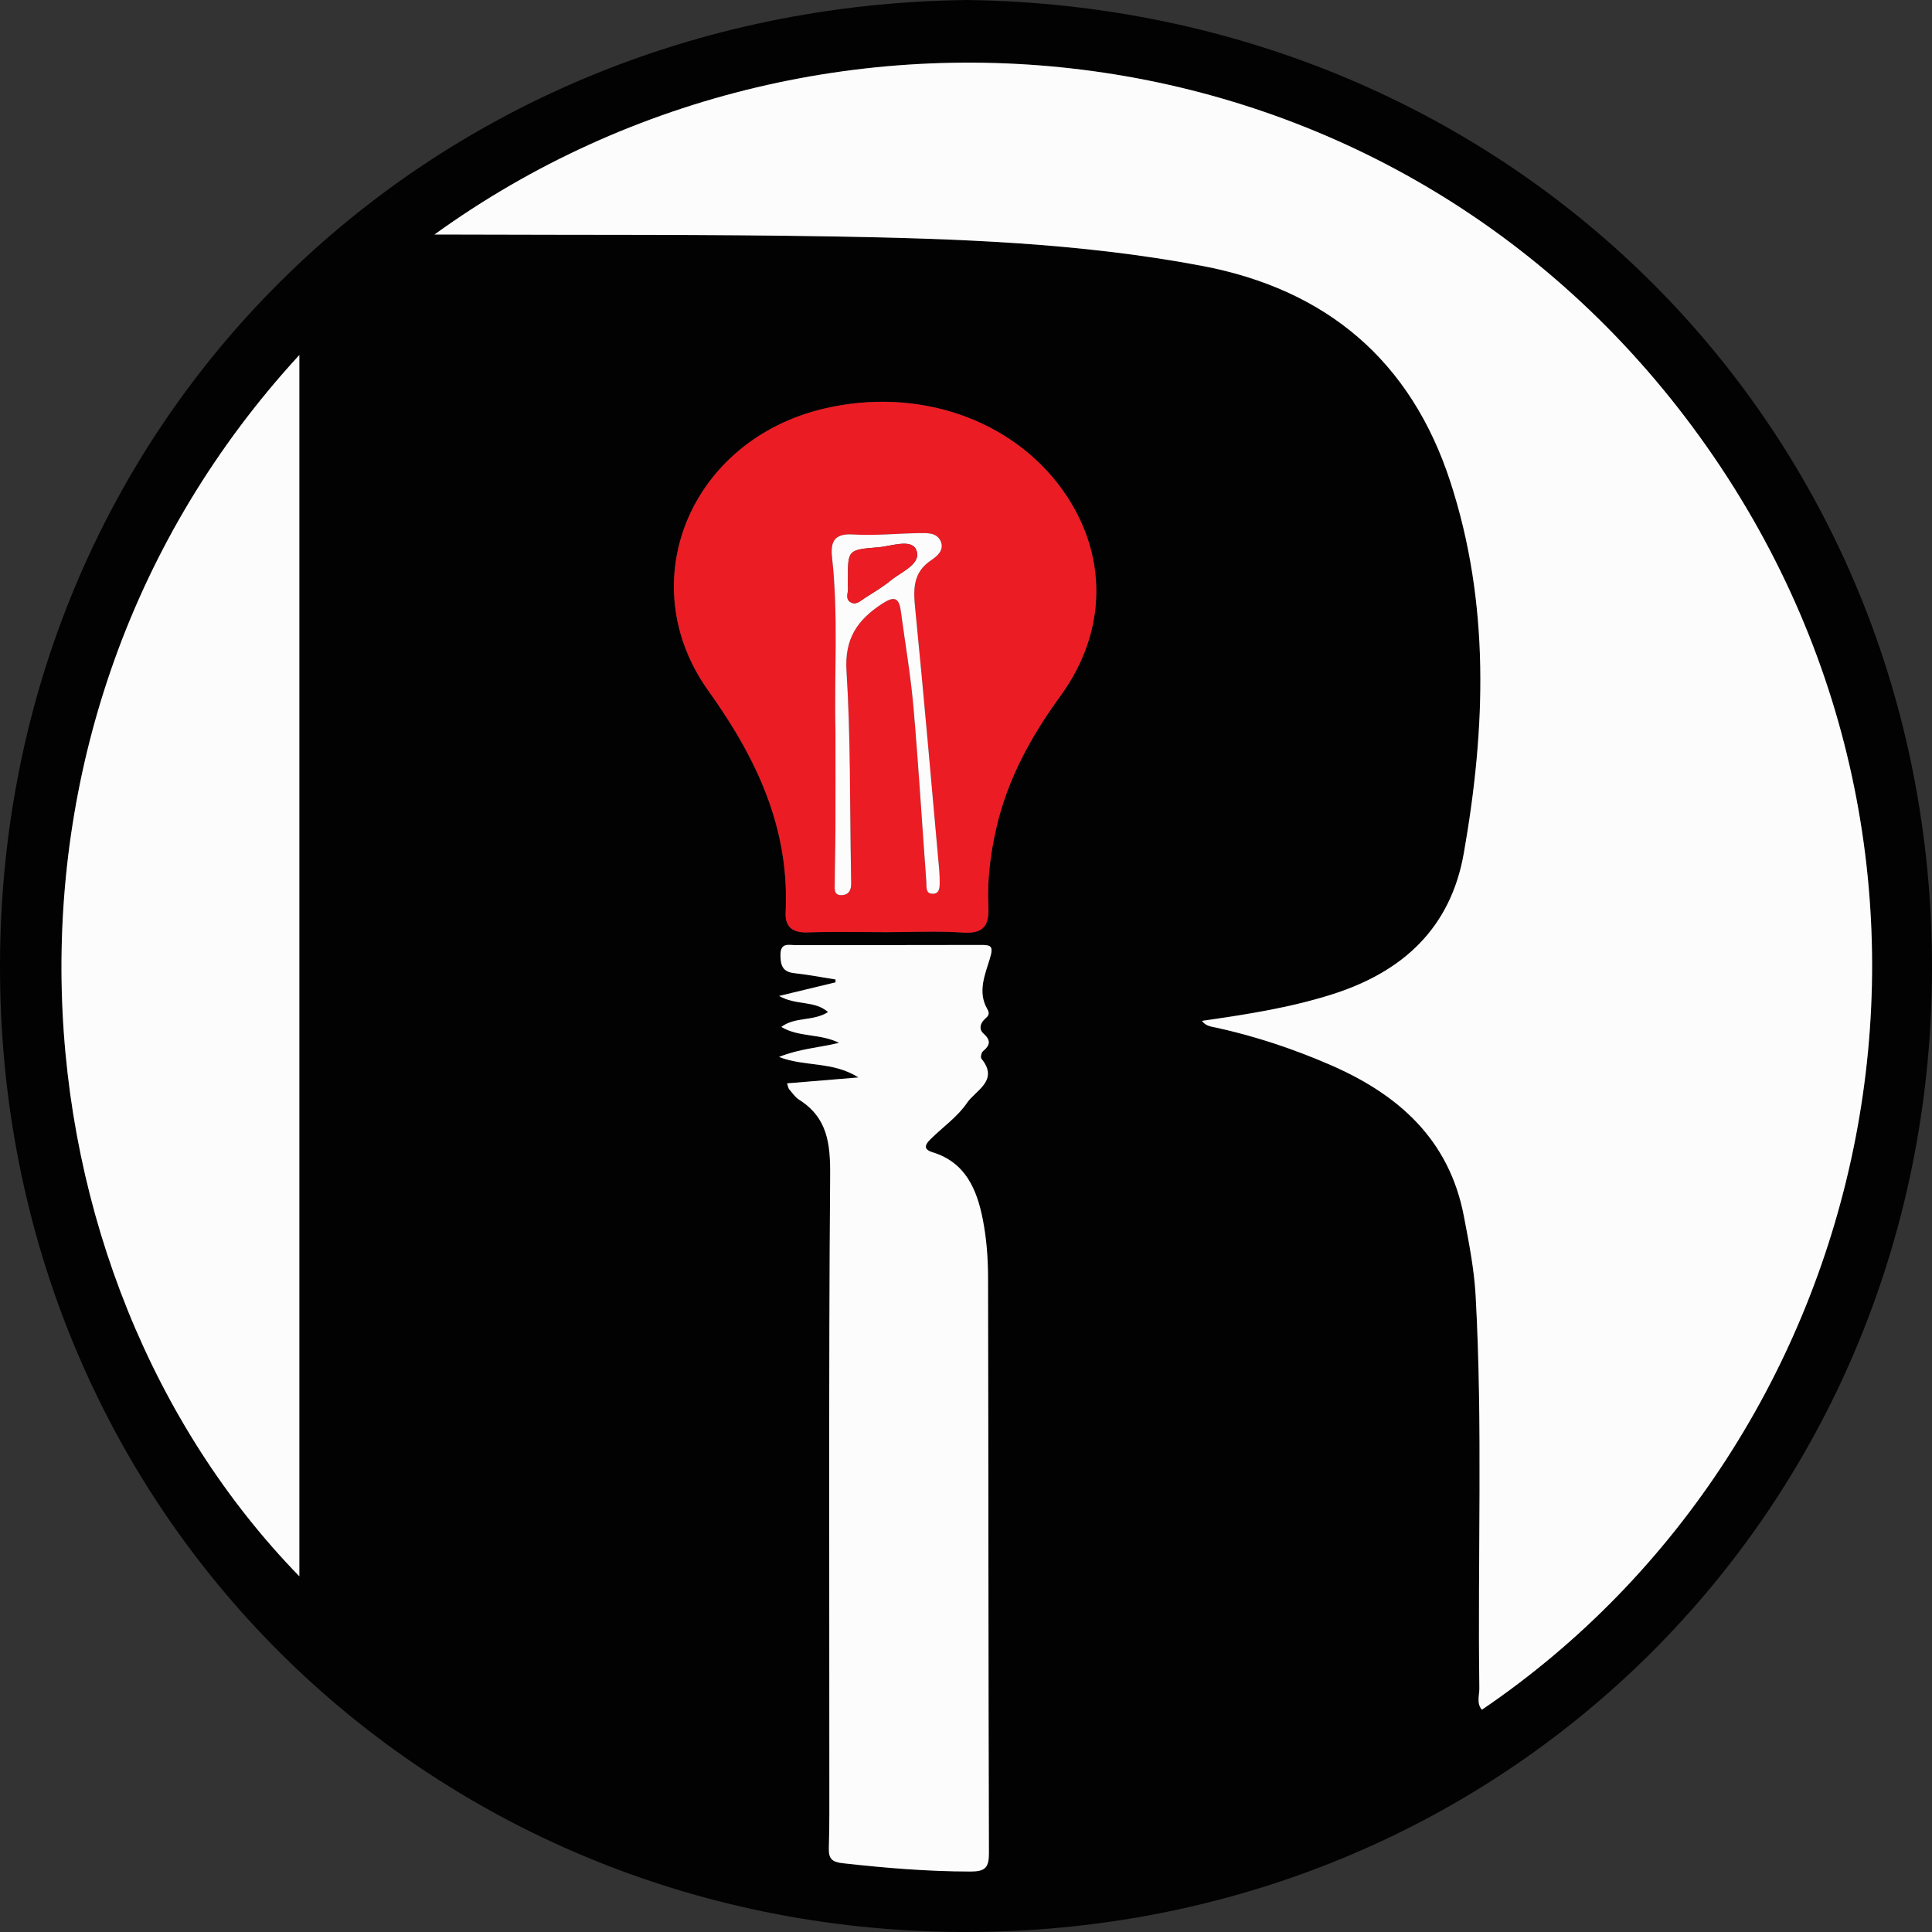<?xml version="1.0" encoding="utf-8"?>
<!-- Generator: Adobe Illustrator 16.0.0, SVG Export Plug-In . SVG Version: 6.00 Build 0)  -->
<!DOCTYPE svg PUBLIC "-//W3C//DTD SVG 1.1//EN" "http://www.w3.org/Graphics/SVG/1.1/DTD/svg11.dtd">
<svg version="1.1" id="Layer_1" xmlns="http://www.w3.org/2000/svg" xmlns:xlink="http://www.w3.org/1999/xlink" x="0px" y="0px"
	 width="600px" height="600px" viewBox="0 0 600 600" style="enable-background:new 0 0 600 600;" xml:space="preserve">
<rect x="0" y="0" width="600" height="600" fill="#333333" stroke="none"/>
<g>
	<path style="fill-rule:evenodd;clip-rule:evenodd;fill:#020202;" d="M300.354,0c169.516,2.305,300.04,133.708,299.645,301.116
		c-0.396,167.834-133.108,299.888-301.947,298.878C132.565,599.004-0.581,469.402,0.002,299.142
		C0.577,131.337,131.598,2.049,300.354,0z M134.929,72.839c3.719,0,5.772-0.007,7.825,0.001
		c38.605,0.159,77.219-0.077,115.817,0.591c38.369,0.666,76.744,1.965,114.623,9.115c38.827,7.331,64.959,29.496,77.194,66.976
		c12.398,37.981,11.026,76.724,4.208,115.467c-4.093,23.269-18.946,36.891-41.02,43.858c-13.146,4.15-26.642,6.239-40.31,8.192
		c1.21,1.686,3.018,1.788,4.625,2.143c12.162,2.68,23.907,6.608,35.314,11.564c21.166,9.194,36.879,23.164,41.418,46.954
		c1.563,8.194,3.191,16.376,3.652,24.728c2.237,40.608,0.592,81.251,1.151,121.873c0.03,2.192-0.943,4.613,0.772,6.677
		c123.209-83.574,162.984-259.507,70-392.062C436.248,4.981,256.828-15.277,134.929,72.839z M92.962,110.256
		c-105.542,114.755-91.183,285.612,0,379.276C92.962,363.347,92.962,237.386,92.962,110.256z M275.223,289.486
		c7.934,0,15.895-0.419,23.789,0.129c6.55,0.458,8.224-2.291,7.934-8.175c-0.401-8.136,0.626-16.203,2.433-24.155
		c3.47-15.274,10.812-28.607,19.981-41.203c14.685-20.176,14.717-44.224,0.618-63.92c-15.805-22.082-44.939-32.054-73.915-25.301
		c-41.689,9.716-60.181,54.026-36.018,87.746c14.868,20.751,25.224,42.578,23.939,68.718c-0.221,4.509,2.115,6.397,6.798,6.239
		C258.922,289.287,267.076,289.488,275.223,289.486z M244.441,336.446c0.348,1.048,0.377,1.523,0.625,1.81
		c0.979,1.129,1.851,2.479,3.077,3.25c8.831,5.563,9.743,13.6,9.667,23.405c-0.483,62.632-0.242,125.269-0.251,187.903
		c0,7.054,0.053,14.109-0.154,21.159c-0.094,3.219,0.936,4.282,4.289,4.659c13.216,1.479,26.421,2.574,39.742,2.58
		c4.521,0.001,5.692-1.214,5.677-5.699c-0.186-59.64-0.128-119.283-0.276-178.923c-0.015-5.958-0.476-12.01-1.62-17.846
		c-1.82-9.277-5.314-17.736-15.596-20.896c-3.201-0.981-2.173-2.56-0.631-4.084c3.802-3.757,8.408-6.948,11.331-11.277
		c2.604-3.86,10.058-6.906,4.453-13.713c-0.329-0.399-0.002-1.904,0.498-2.319c2.24-1.854,2.518-3.367,0.156-5.475
		c-1.434-1.279-1.107-3.11,0.406-4.509c0.922-0.853,1.741-1.457,0.772-3.114c-3.075-5.258-0.711-10.727,0.795-15.633
		c1.244-4.049,0.337-4.269-3.013-4.258c-19.08,0.062-38.161,0.015-57.243,0.057c-2.142,0.003-4.815-0.94-4.766,3.106
		c0.04,3.246,0.696,5.195,4.301,5.591c4.29,0.472,8.541,1.29,12.809,1.96c-0.004,0.3-0.008,0.6-0.012,0.899
		c-5.507,1.327-11.013,2.653-17.502,4.219c5.266,3.032,10.95,1.285,15.19,5.005c-4.656,2.955-10.142,1.372-14.526,4.606
		c5.483,3.301,11.947,1.976,17.945,4.956c-6.372,1.527-12.26,1.823-18.661,4.382c8.234,3.139,16.615,1.27,24.694,6.364
		C258.447,335.288,251.726,335.844,244.441,336.446z"/>
	<path style="fill-rule:evenodd;clip-rule:evenodd;fill:#FCFCFC;" d="M134.929,72.839c121.899-88.116,301.319-67.857,395.272,66.077
		c92.984,132.554,53.209,308.487-70,392.062c-1.716-2.063-0.742-4.484-0.772-6.677c-0.56-40.622,1.086-81.265-1.151-121.873
		c-0.461-8.352-2.089-16.533-3.652-24.728c-4.539-23.79-20.252-37.76-41.418-46.954c-11.407-4.956-23.152-8.885-35.314-11.564
		c-1.607-0.354-3.415-0.457-4.625-2.143c13.668-1.953,27.163-4.042,40.31-8.192c22.073-6.968,36.927-20.589,41.02-43.858
		c6.818-38.743,8.19-77.485-4.208-115.467c-12.235-37.48-38.367-59.645-77.194-66.976c-37.879-7.15-76.254-8.449-114.623-9.115
		c-38.598-0.668-77.211-0.432-115.817-0.591C140.701,72.832,138.648,72.839,134.929,72.839z"/>
	<path style="fill-rule:evenodd;clip-rule:evenodd;fill:#FCFCFC;" d="M92.962,110.256c0,127.13,0,253.091,0,379.276
		C1.779,395.868-12.58,225.011,92.962,110.256z"/>
	<path style="fill-rule:evenodd;clip-rule:evenodd;fill:#EC1C24;" d="M275.223,289.488c-8.147,0-16.301-0.201-24.439,0.076
		c-4.683,0.159-7.019-1.729-6.798-6.239c1.284-26.14-9.071-47.967-23.939-68.718c-24.163-33.72-5.671-78.03,36.018-87.746
		c28.976-6.753,58.11,3.22,73.915,25.301c14.099,19.696,14.066,43.744-0.618,63.92c-9.169,12.596-16.512,25.929-19.981,41.203
		c-1.807,7.952-2.834,16.019-2.433,24.155c0.29,5.884-1.384,8.633-7.934,8.175C291.118,289.066,283.157,289.486,275.223,289.488z
		 M259.46,226.997c0,10.254,0.026,20.507-0.011,30.761c-0.02,5.553-0.191,11.105-0.208,16.66c-0.004,1.603-0.391,3.747,2.322,3.563
		c2.139-0.146,2.784-1.685,2.774-3.595c-0.009-1.496-0.04-2.991-0.066-4.486c-0.368-20.502-0.082-41.045-1.382-61.49
		c-0.642-10.09,3.375-15.906,11.091-20.932c3.682-2.396,5.205-1.96,5.771,2.265c1.333,9.938,3.047,19.842,3.923,29.819
		c1.588,18.083,2.658,36.207,4.009,54.308c0.114,1.514-0.367,3.907,2.27,3.68c1.891-0.164,1.869-2.054,1.876-3.56
		c0.005-1.281-0.032-2.567-0.147-3.841c-2.439-27.01-4.758-54.031-7.446-81.017c-0.605-6.066-0.818-11.345,5.003-15.189
		c1.822-1.204,4.057-3.154,2.923-5.797c-1.208-2.817-4.21-2.612-6.748-2.577c-6.852,0.099-13.73,0.827-20.544,0.411
		c-5.959-0.365-6.985,2.448-6.458,7.232C260.385,191.105,259.045,209.073,259.46,226.997z"/>
	<path style="fill-rule:evenodd;clip-rule:evenodd;fill:#FCFCFC;" d="M244.441,336.446c7.284-0.603,14.005-1.158,22.178-1.834
		c-8.08-5.095-16.46-3.226-24.694-6.364c6.4-2.559,12.289-2.854,18.661-4.382c-5.998-2.98-12.462-1.655-17.945-4.956
		c4.384-3.234,9.871-1.651,14.526-4.606c-4.24-3.72-9.925-1.973-15.19-5.005c6.489-1.565,11.995-2.892,17.502-4.219
		c0.004-0.3,0.008-0.6,0.012-0.899c-4.269-0.67-8.52-1.488-12.809-1.96c-3.605-0.396-4.262-2.345-4.301-5.591
		c-0.049-4.046,2.625-3.103,4.766-3.106c19.082-0.042,38.163,0.005,57.243-0.057c3.35-0.011,4.257,0.208,3.013,4.258
		c-1.506,4.906-3.87,10.375-0.795,15.633c0.969,1.657,0.149,2.262-0.772,3.114c-1.514,1.398-1.84,3.229-0.406,4.509
		c2.361,2.107,2.084,3.62-0.156,5.475c-0.5,0.415-0.827,1.92-0.498,2.319c5.604,6.807-1.85,9.853-4.453,13.713
		c-2.923,4.329-7.528,7.521-11.331,11.277c-1.542,1.524-2.57,3.103,0.631,4.084c10.282,3.16,13.776,11.619,15.596,20.896
		c1.145,5.836,1.605,11.888,1.62,17.846c0.148,59.64,0.091,119.283,0.276,178.923c0.016,4.485-1.156,5.7-5.677,5.699
		c-13.321-0.006-26.526-1.101-39.742-2.58c-3.354-0.377-4.383-1.44-4.289-4.659c0.207-7.05,0.153-14.105,0.154-21.159
		c0.009-62.635-0.232-125.271,0.251-187.903c0.076-9.806-0.835-17.842-9.667-23.405c-1.226-0.771-2.099-2.121-3.077-3.25
		C244.819,337.97,244.79,337.494,244.441,336.446z"/>
	<path style="fill-rule:evenodd;clip-rule:evenodd;fill:#FCFCFC;" d="M259.46,226.997c-0.415-17.924,0.925-35.892-1.047-53.785
		c-0.527-4.784,0.499-7.597,6.458-7.232c6.813,0.417,13.692-0.312,20.544-0.411c2.537-0.035,5.54-0.24,6.748,2.577
		c1.134,2.643-1.101,4.593-2.923,5.797c-5.821,3.844-5.608,9.124-5.003,15.189c2.688,26.986,5.007,54.007,7.446,81.017
		c0.115,1.274,0.152,2.56,0.147,3.841c-0.008,1.506,0.015,3.396-1.876,3.56c-2.636,0.228-2.156-2.166-2.27-3.68
		c-1.351-18.102-2.421-36.226-4.009-54.308c-0.876-9.977-2.589-19.881-3.923-29.819c-0.567-4.225-2.09-4.661-5.771-2.265
		c-7.716,5.026-11.733,10.842-11.091,20.932c1.3,20.444,1.014,40.988,1.382,61.49c0.026,1.496,0.058,2.991,0.066,4.486
		c0.01,1.91-0.635,3.449-2.774,3.595c-2.713,0.184-2.326-1.961-2.322-3.563c0.017-5.555,0.188-11.107,0.208-16.66
		C259.486,247.504,259.46,237.251,259.46,226.997z M263.341,179.767c0,0.853-0.087,1.715,0.019,2.554
		c0.201,1.587-1.006,3.603,0.765,4.688c1.763,1.079,3.208-0.512,4.593-1.386c2.699-1.709,5.475-3.355,7.93-5.374
		c3.31-2.724,9.616-5.121,7.934-9.389c-1.455-3.693-7.735-1.222-11.857-0.892C263.311,170.72,263.319,170.827,263.341,179.767z"/>
	<path style="fill-rule:evenodd;clip-rule:evenodd;fill:#EC1C24;" d="M263.342,179.767c-0.022-8.94-0.031-9.047,9.382-9.799
		c4.122-0.33,10.402-2.801,11.857,0.892c1.682,4.268-4.624,6.666-7.934,9.389c-2.455,2.019-5.23,3.665-7.93,5.374
		c-1.384,0.874-2.83,2.465-4.593,1.386c-1.771-1.085-0.564-3.1-0.765-4.688C263.253,181.482,263.341,180.62,263.342,179.767z"/>
</g>
</svg>
